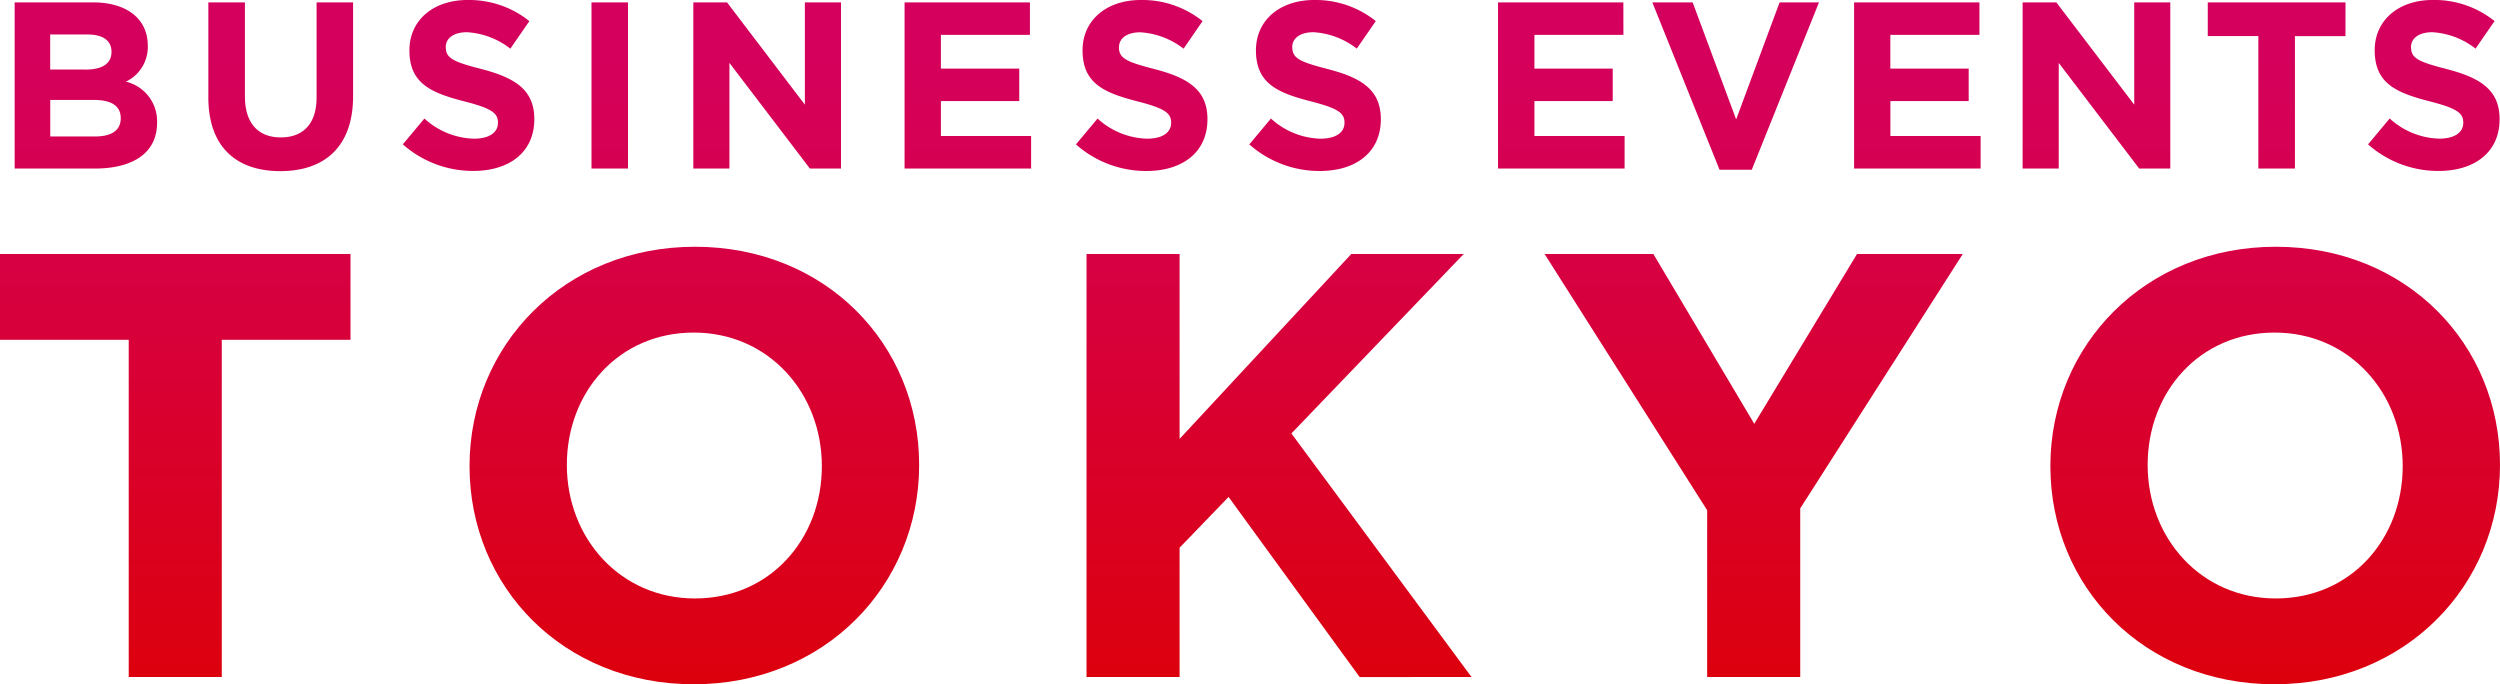 <svg xmlns="http://www.w3.org/2000/svg" xmlns:xlink="http://www.w3.org/1999/xlink" width="186" height="50.909"><defs><linearGradient id="a" x1=".5" y1="1.014" x2=".5" y2="-.532" gradientUnits="objectBoundingBox"><stop offset="0" stop-color="#dc000c"/><stop offset=".628" stop-color="#d70042"/><stop offset="1" stop-color="#d5005e"/></linearGradient><linearGradient id="b" y1="4.033" y2=".082" xlink:href="#a"/></defs><g data-name="グループ 1715"><path data-name="パス 416" d="M178.761 33.33c0 5.44-3.868 9.846-9.444 9.846s-9.532-4.5-9.532-9.937 3.868-9.845 9.444-9.845 9.532 4.495 9.532 9.936m7.239-.091c0-8.992-6.97-16.23-16.683-16.23s-16.769 7.328-16.769 16.321 6.97 16.23 16.681 16.23S186 42.232 186 33.239m-52.063 3.237l12.094-18.927h-7.869l-7.645 12.633-7.506-12.633h-8.093l12.094 19.062V49.02h6.925zM109.48 49.02L96.08 30.9l12.82-13.351h-8.364L87.762 31.305V17.549h-6.924V49.02h6.924V39.4l3.644-3.776 9.753 13.4zM61.146 33.33c0 5.44-3.868 9.846-9.443 9.846s-9.53-4.5-9.53-9.937 3.868-9.845 9.441-9.845 9.532 4.495 9.532 9.936m7.239-.091c0-8.992-6.97-16.23-16.682-16.23s-16.77 7.328-16.77 16.321S41.9 49.56 51.614 49.56s16.771-7.328 16.771-16.321M16.5 23.933h9.577v-6.384H0v6.384h9.577V49.02H16.5z" transform="translate(0 1.349)" fill="url(#a)"/><path data-name="パス 417" d="M179.308 3.332c0-.618.548-1.1 1.59-1.1a5.788 5.788 0 013.213 1.22l1.415-2.049a7.161 7.161 0 00-4.593-1.571c-2.525 0-4.326 1.484-4.326 3.745 0 2.47 1.606 3.16 4.1 3.8 2.066.53 2.491.883 2.491 1.59 0 .742-.672 1.183-1.785 1.183a5.673 5.673 0 01-3.691-1.5l-1.608 1.925a7.87 7.87 0 005.246 1.979c2.666 0 4.539-1.379 4.539-3.851 0-2.172-1.413-3.072-3.921-3.726-2.138-.548-2.667-.812-2.667-1.642m-8.637-.812h3.761V.011h-10.247v2.508h3.763v9.856h2.721zm-11.956 5.1L152.921.011h-2.508v12.364h2.687v-7.86l5.987 7.86h2.313V.011h-2.684zM147.2.011h-9.325v12.364h9.412V9.954h-6.712v-2.6h5.825V4.938h-5.829V2.43h6.629zm-18.1 8.707L125.863.011h-3l5 12.45h2.4l5-12.45h-2.93zM120.708.011h-9.325v12.364h9.417V9.954h-6.709v-2.6h5.826V4.938h-5.826V2.43h6.621zM96.071 3.332c0-.618.547-1.1 1.59-1.1a5.8 5.8 0 013.214 1.22l1.412-2.049A7.153 7.153 0 0097.7-.165c-2.526 0-4.328 1.484-4.328 3.745 0 2.47 1.609 3.16 4.1 3.8 2.064.53 2.489.883 2.489 1.59 0 .742-.67 1.183-1.784 1.183a5.664 5.664 0 01-3.689-1.5l-1.609 1.925a7.873 7.873 0 005.245 1.979c2.667 0 4.54-1.379 4.54-3.851 0-2.172-1.412-3.072-3.922-3.726-2.136-.548-2.666-.812-2.666-1.642m-12.892 0c0-.618.546-1.1 1.587-1.1a5.806 5.806 0 013.217 1.22L89.4 1.406a7.159 7.159 0 00-4.6-1.571c-2.526 0-4.328 1.484-4.328 3.745 0 2.47 1.607 3.16 4.1 3.8 2.066.53 2.491.883 2.491 1.59 0 .742-.672 1.183-1.784 1.183a5.669 5.669 0 01-3.691-1.5l-1.607 1.925a7.863 7.863 0 005.245 1.979c2.667 0 4.538-1.379 4.538-3.851 0-2.172-1.412-3.072-3.92-3.726-2.138-.548-2.666-.812-2.666-1.642M76.556.011H67.23v12.364h9.415V9.954h-6.712v-2.6h5.829V4.938h-5.829V2.43h6.623zM59.813 7.622L54.02.011h-2.507v12.364H54.2v-7.86l5.987 7.86H62.5V.011h-2.687zm-15.876 4.753h2.717V.011h-2.717zM33.092 3.332c0-.618.546-1.1 1.59-1.1A5.794 5.794 0 0137.9 3.456l1.413-2.049a7.151 7.151 0 00-4.596-1.572c-2.526 0-4.327 1.484-4.327 3.745 0 2.47 1.608 3.16 4.1 3.8 2.066.53 2.489.883 2.489 1.59 0 .742-.67 1.183-1.783 1.183a5.666 5.666 0 01-3.69-1.5l-1.606 1.92a7.864 7.864 0 005.243 1.979c2.668 0 4.54-1.379 4.54-3.851 0-2.172-1.412-3.072-3.921-3.726-2.136-.548-2.666-.812-2.666-1.642M26.2.011h-2.716v7.082c0 1.959-1.007 2.966-2.667 2.966S18.151 9.017 18.151 7V.011h-2.72v7.064c0 3.639 2.031 5.492 5.351 5.492S26.2 10.731 26.2 6.989zM6.989 9.988h-3.32V7.269H6.9c1.4 0 2.014.5 2.014 1.36 0 .937-.726 1.36-1.926 1.36M6.264 5.01h-2.6V2.4h2.778c1.148 0 1.784.458 1.784 1.287 0 .937-.76 1.327-1.962 1.327m.584-5H1.02v12.361h5.969c2.791 0 4.628-1.131 4.628-3.41A3.029 3.029 0 009.3 5.91a2.862 2.862 0 001.625-2.684c0-1.979-1.553-3.214-4.079-3.214" transform="translate(.07 .165)" fill="url(#b)"/></g></svg>